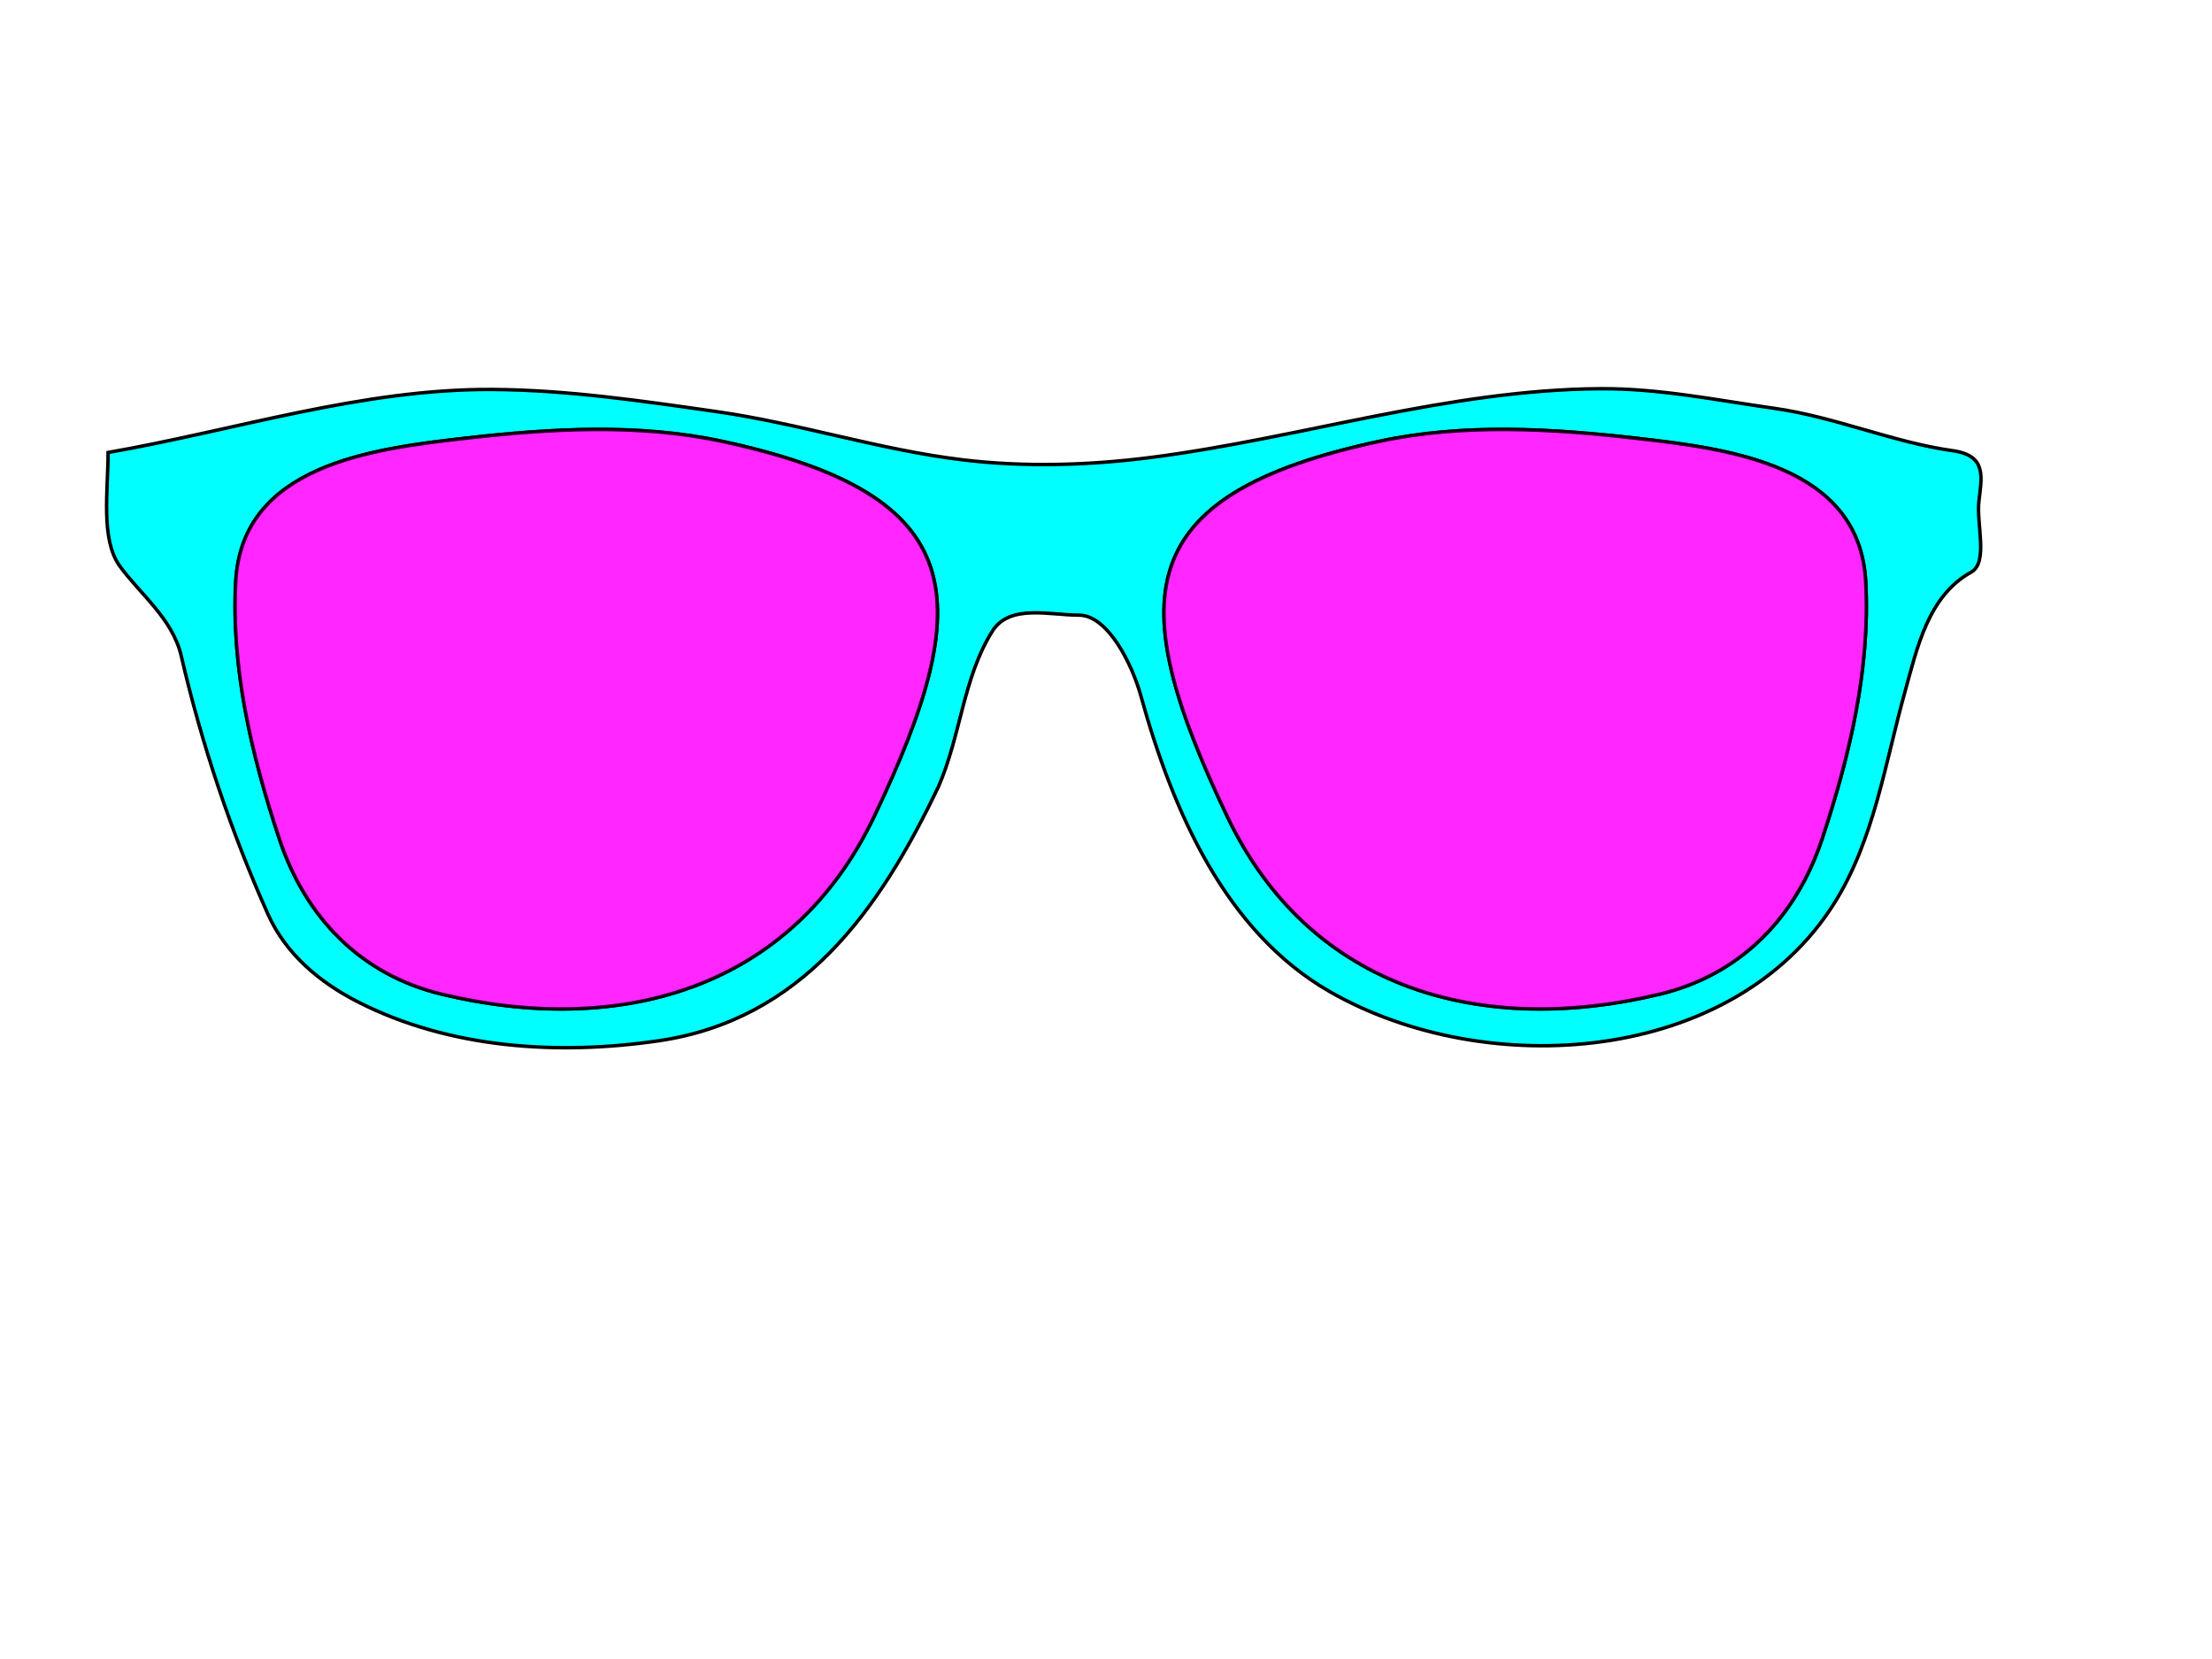<?xml version="1.0"?><svg width="640" height="480" xmlns="http://www.w3.org/2000/svg">
 <title>Sunglasses</title>
 <g>
  <title>Layer 1</title>
  <g externalResourcesRequired="false" id="g4808">
   <path id="svg_2" fill="#00ffff" stroke="#000000" stroke-width="1px" d="m462.993,112.463c-44.039,0.299 -86.479,14.267 -129.705,19.853c-18.042,2.331 -36.636,2.903 -54.708,0.735c-24.027,-2.882 -47.291,-10.539 -71.302,-13.97c-21.458,-3.067 -43.187,-6.268 -64.78,-6.397c-37.736,-0.225 -74.234,11.763 -111.228,18.235c0,10.981 -2.198,25.076 3.333,32.794c5.705,7.96 15.329,15.241 17.825,26.029c5.92,25.584 14.325,50.663 25.071,74.705c5.222,11.684 15.08,19.829 26.086,25.441c26.504,13.512 57.875,15.499 86.953,11.25c41.408,-6.051 63.872,-37.578 81.012,-73.602c6.415,-14.643 7.131,-31.543 15.579,-44.926c5.018,-7.949 16.671,-4.603 24.999,-4.632c8.328,-0.029 15.386,14.026 17.97,23.382c9.147,33.11 24.398,68.238 54.708,85.587c45.263,25.907 116.57,21.061 145.937,-25.661c11.493,-18.285 14.668,-40.472 20.434,-61.175c3.51,-12.604 6.646,-27.629 19.13,-34.558c5.038,-2.796 1.503,-13.955 2.246,-20.441c0.81,-7.068 2.372,-13.317 -7.536,-14.706c-17.283,-2.422 -34.048,-9.787 -51.737,-12.279c-16.763,-2.362 -33.186,-5.778 -50.288,-5.662zm-291.149,11.764c12.501,-0.081 24.949,0.848 37.1,3.456c72.396,15.539 73.86,45.806 44.056,108.38c-24.286,50.989 -74.593,63.765 -125.285,51.543c-23.368,-5.634 -39.346,-22.186 -46.882,-44.852c-7.954,-23.923 -13.97,-49.34 -12.608,-74.484c1.824,-33.671 39.356,-38.403 66.23,-41.47c12.332,-1.407 24.889,-2.493 37.39,-2.573zm264.338,0c12.501,0.081 25.058,1.166 37.39,2.573c26.874,3.067 64.406,7.799 66.229,41.47c1.362,25.144 -4.654,50.561 -12.608,74.484c-7.536,22.667 -23.515,39.218 -46.883,44.852c-50.692,12.222 -101,-0.554 -125.285,-51.543c-29.804,-62.575 -28.34,-92.842 44.056,-108.38c12.151,-2.608 24.599,-3.536 37.1,-3.456z"/>
   <path id="svg_3" opacity="0.85" fill="#ff00ff" stroke="#000000" stroke-width="1px" d="m134.445,126.826c24.663,-2.815 50.185,-4.338 74.486,0.878c72.397,15.539 73.856,45.809 44.053,108.384c-24.286,50.989 -74.567,63.768 -125.259,51.547c-23.367,-5.634 -39.356,-22.244 -46.892,-44.911c-7.954,-23.923 -14.003,-49.326 -12.641,-74.47c1.824,-33.671 39.379,-38.361 66.253,-41.428l0,-0z"/>
   <path id="svg_4" opacity="0.85" fill="#ff00ff" stroke="#000000" stroke-width="1px" d="m473.558,126.826c-24.663,-2.815 -50.185,-4.338 -74.486,0.878c-72.396,15.539 -73.856,45.809 -44.053,108.384c24.286,50.989 74.567,63.768 125.259,51.547c23.368,-5.634 39.356,-22.244 46.892,-44.911c7.954,-23.923 14.003,-49.326 12.641,-74.47c-1.824,-33.671 -39.379,-38.361 -66.253,-41.428l0,-0z"/>
  </g>
 </g>
</svg>